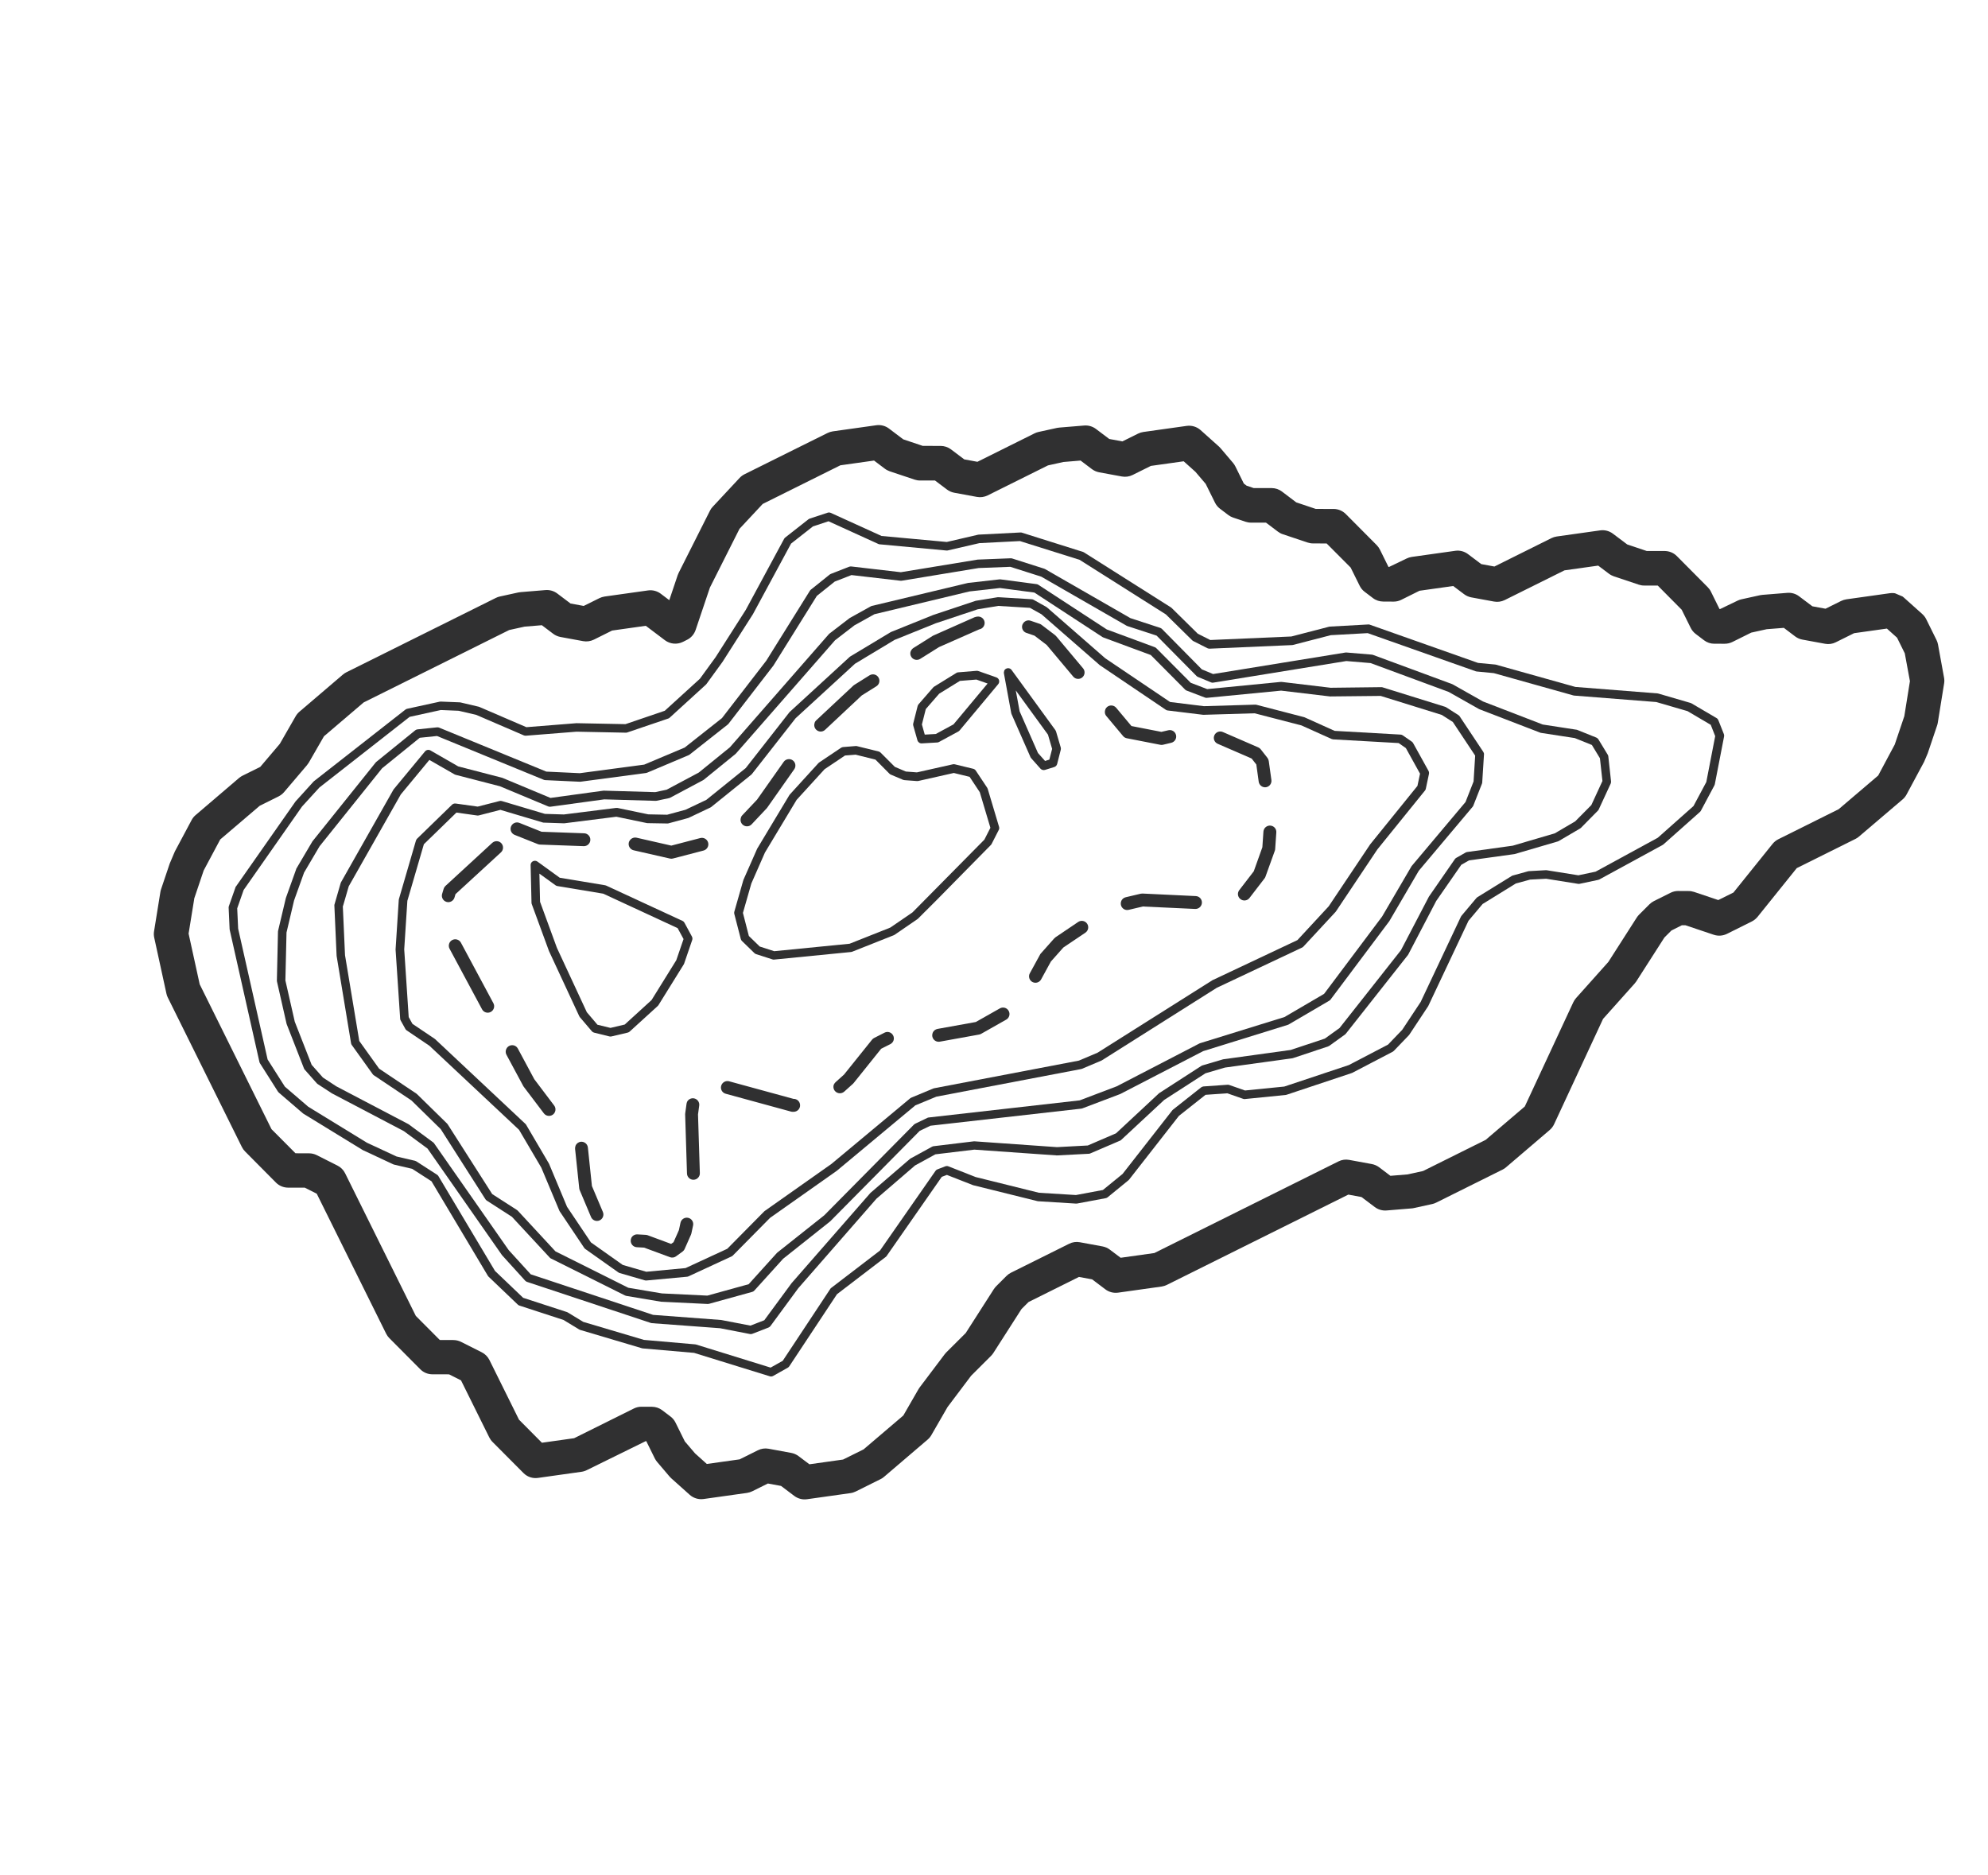 <svg width="106" height="100" viewBox="0 0 106 100" fill="none" xmlns="http://www.w3.org/2000/svg">
<g id="Modalit&#195;&#160;_Isolamento" clip-path="url(#clip0_2592_12899)">
<path id="Vector" d="M9.174 45.693C9.165 45.715 9.156 45.735 9.147 45.757L8.589 47.413C8.572 47.46 8.56 47.511 8.552 47.561L8.214 49.659C8.195 49.774 8.199 49.889 8.224 50.002L8.875 52.987C8.89 53.06 8.917 53.131 8.951 53.199L12.896 61.159C12.939 61.247 12.997 61.328 13.067 61.398L14.715 63.059C14.887 63.232 15.119 63.327 15.364 63.328L16.252 63.33L16.889 63.651L20.59 71.116C20.635 71.205 20.691 71.285 20.761 71.354L22.41 73.013C22.582 73.186 22.814 73.281 23.056 73.281L23.944 73.283L24.581 73.604L26.089 76.647C26.134 76.736 26.19 76.816 26.26 76.886L27.91 78.544C28.114 78.751 28.401 78.847 28.688 78.805L31.006 78.479C31.105 78.465 31.197 78.434 31.285 78.392L34.44 76.84L34.465 76.857L34.916 77.77C34.951 77.838 34.991 77.898 35.04 77.956L35.699 78.731C35.725 78.762 35.756 78.791 35.786 78.821L36.776 79.707C36.978 79.886 37.246 79.967 37.514 79.931L39.832 79.605C39.931 79.59 40.023 79.56 40.111 79.518L40.944 79.104L41.645 79.233L42.353 79.767C42.547 79.912 42.792 79.977 43.032 79.942L45.35 79.616C45.449 79.602 45.541 79.571 45.629 79.529L46.954 78.87C47.022 78.836 47.085 78.796 47.14 78.746L49.463 76.761C49.543 76.692 49.61 76.611 49.662 76.52L50.523 75.026L51.78 73.358L52.84 72.3C52.886 72.253 52.928 72.201 52.966 72.144L54.466 69.802L54.842 69.427L57.53 68.089L58.232 68.218L58.94 68.752C59.134 68.897 59.378 68.961 59.618 68.927L61.937 68.601C62.036 68.587 62.128 68.556 62.216 68.514L71.893 63.699L72.594 63.828L73.303 64.362C73.481 64.497 73.702 64.562 73.928 64.545L75.251 64.436C75.292 64.434 75.334 64.429 75.375 64.419L76.37 64.201C76.443 64.186 76.514 64.159 76.581 64.125L80.12 62.364C80.188 62.33 80.251 62.29 80.305 62.24L82.629 60.255C82.729 60.168 82.81 60.063 82.865 59.944L85.475 54.329L87.157 52.447C87.189 52.411 87.22 52.371 87.246 52.332L88.746 49.99L89.122 49.615L89.678 49.336L89.867 49.337L91.379 49.844C91.608 49.922 91.862 49.903 92.08 49.796L93.406 49.135C93.524 49.075 93.63 48.99 93.713 48.889L95.803 46.29L98.938 44.73C99.006 44.696 99.069 44.656 99.123 44.606L101.449 42.625C101.537 42.55 101.608 42.46 101.662 42.357L102.668 40.483C102.692 40.436 102.714 40.392 102.727 40.345L103.285 38.688C103.303 38.639 103.314 38.591 103.322 38.541L103.66 36.443C103.677 36.34 103.676 36.233 103.656 36.132L103.334 34.364C103.319 34.281 103.291 34.199 103.253 34.123L102.706 33.017C102.654 32.912 102.581 32.818 102.495 32.741L101.505 31.855C101.302 31.676 101.035 31.595 100.767 31.631L98.449 31.957C98.35 31.972 98.258 32.002 98.17 32.044L97.337 32.458L96.636 32.329L95.927 31.795C95.75 31.66 95.528 31.595 95.302 31.612L93.976 31.719C93.935 31.722 93.893 31.727 93.853 31.736L92.858 31.955C92.785 31.97 92.714 31.996 92.647 32.028L91.705 32.481L91.679 32.463L91.228 31.551C91.186 31.463 91.128 31.382 91.058 31.312L89.409 29.651C89.237 29.478 89.005 29.383 88.761 29.381L87.806 29.381L86.764 29.031L85.999 28.456C85.806 28.311 85.561 28.247 85.321 28.281L83.003 28.607C82.904 28.622 82.811 28.652 82.724 28.694L79.682 30.208L78.98 30.079L78.272 29.545C78.078 29.4 77.834 29.335 77.594 29.37L75.275 29.696C75.176 29.71 75.084 29.741 74.996 29.783L74.054 30.236L74.028 30.219L73.577 29.306C73.532 29.217 73.476 29.137 73.406 29.067L71.757 27.409C71.585 27.236 71.353 27.141 71.112 27.138L70.157 27.137L69.115 26.787L68.355 26.211C68.197 26.091 68.003 26.025 67.803 26.026L66.848 26.026L66.468 25.897L66.321 25.785L65.87 24.872C65.835 24.804 65.796 24.741 65.747 24.684L65.088 23.908C65.062 23.877 65.031 23.848 65.004 23.819L64.014 22.933C63.811 22.754 63.544 22.673 63.276 22.709L60.958 23.035C60.859 23.05 60.767 23.08 60.679 23.123L59.846 23.536L59.145 23.407L58.437 22.873C58.259 22.738 58.034 22.672 57.811 22.69L56.488 22.799C56.447 22.801 56.405 22.807 56.364 22.816L55.37 23.034C55.297 23.049 55.226 23.076 55.158 23.11L52.116 24.624L51.414 24.495L50.706 23.961C50.548 23.841 50.356 23.779 50.157 23.777L49.202 23.776L48.16 23.426L47.4 22.851C47.207 22.705 46.962 22.641 46.722 22.675L44.404 23.001C44.305 23.016 44.212 23.046 44.124 23.089L42.354 23.967L39.7 25.287C39.603 25.335 39.511 25.402 39.438 25.481L37.999 27.025C37.938 27.089 37.888 27.16 37.852 27.238L36.185 30.549C36.168 30.588 36.151 30.628 36.135 30.667L35.686 32.002L35.232 31.659C35.038 31.513 34.794 31.449 34.553 31.483L32.235 31.809C32.136 31.824 32.044 31.854 31.956 31.897L31.123 32.31L30.422 32.181L29.714 31.647C29.536 31.512 29.311 31.446 29.088 31.464L27.765 31.573C27.724 31.575 27.685 31.582 27.642 31.59L26.646 31.808C26.574 31.823 26.503 31.85 26.435 31.884L18.475 35.844C18.407 35.878 18.344 35.918 18.287 35.967L15.963 37.952C15.884 38.021 15.816 38.102 15.764 38.193L14.919 39.664L13.877 40.892L12.939 41.357C12.871 41.391 12.808 41.431 12.751 41.479L10.427 43.465C10.339 43.54 10.268 43.629 10.214 43.733L9.214 45.606C9.204 45.632 9.191 45.653 9.18 45.678L9.174 45.693ZM10.351 47.927L10.86 46.416L11.743 44.762L13.851 42.964L14.856 42.465C14.966 42.408 15.066 42.331 15.145 42.239L16.365 40.804C16.4 40.762 16.433 40.716 16.464 40.666L17.274 39.26L19.392 37.454L27.151 33.594L27.974 33.413L28.892 33.338L29.494 33.793C29.608 33.878 29.738 33.937 29.88 33.964L31.091 34.187C31.285 34.223 31.486 34.195 31.667 34.106L32.639 33.622L34.434 33.369L35.454 34.139C35.731 34.346 36.101 34.38 36.412 34.227L36.631 34.117C36.849 34.011 37.013 33.818 37.091 33.589L37.852 31.331L39.431 28.196L40.668 26.871L44.808 24.811L46.604 24.558L47.182 24.994C47.26 25.053 47.35 25.098 47.442 25.131L48.766 25.574C48.86 25.604 48.958 25.623 49.055 25.621L49.854 25.622L50.492 26.102C50.605 26.187 50.736 26.246 50.877 26.273L52.089 26.496C52.283 26.532 52.484 26.504 52.664 26.415L55.879 24.816L56.703 24.634L57.617 24.558L58.22 25.014C58.333 25.098 58.464 25.157 58.605 25.184L59.817 25.407C60.011 25.443 60.212 25.416 60.392 25.326L61.364 24.843L63.114 24.597L63.741 25.159L64.287 25.8L64.785 26.806C64.847 26.932 64.939 27.044 65.055 27.13L65.494 27.463C65.572 27.522 65.659 27.566 65.751 27.599L66.413 27.821C66.507 27.85 66.605 27.869 66.705 27.868L67.504 27.869L68.139 28.349C68.217 28.408 68.306 28.456 68.399 28.486L69.723 28.929C69.817 28.959 69.912 28.977 70.012 28.976L70.737 28.979L72.016 30.263L72.498 31.235C72.56 31.362 72.652 31.474 72.768 31.56L73.207 31.893C73.364 32.013 73.557 32.075 73.755 32.076L74.308 32.079C74.451 32.08 74.591 32.046 74.717 31.983L75.689 31.5L77.485 31.247L78.063 31.682C78.176 31.767 78.307 31.826 78.448 31.853L79.66 32.076C79.854 32.112 80.055 32.084 80.235 31.995L83.419 30.412L85.215 30.16L85.793 30.595C85.871 30.654 85.961 30.699 86.053 30.732L87.377 31.175C87.471 31.205 87.569 31.224 87.666 31.222L88.391 31.224L89.668 32.512L90.15 33.484C90.213 33.61 90.305 33.722 90.421 33.808L90.859 34.141C91.017 34.262 91.209 34.326 91.408 34.325L91.958 34.326C92.101 34.327 92.241 34.294 92.37 34.232L93.375 33.733L94.199 33.551L95.115 33.479L95.717 33.935C95.831 34.02 95.961 34.079 96.103 34.105L97.315 34.328C97.508 34.364 97.709 34.337 97.887 34.246L98.859 33.763L100.609 33.517L101.151 34.004L101.563 34.837L101.837 36.322L101.538 38.188L101.028 39.699L100.145 41.353L98.038 43.148L94.824 44.748C94.706 44.807 94.6 44.892 94.517 44.993L92.427 47.592L91.619 47.993L90.325 47.558C90.231 47.529 90.133 47.51 90.036 47.512L89.483 47.509C89.341 47.508 89.2 47.542 89.074 47.605L88.19 48.046C88.101 48.091 88.021 48.147 87.951 48.217L87.398 48.769C87.352 48.816 87.31 48.867 87.272 48.925L85.758 51.291L84.036 53.219C83.977 53.287 83.926 53.362 83.887 53.445L81.302 59L79.215 60.78L75.878 62.441L75.055 62.622L74.137 62.697L73.535 62.241C73.421 62.157 73.291 62.098 73.149 62.071L71.937 61.848C71.744 61.812 71.543 61.839 71.365 61.93L61.549 66.815L59.753 67.067L59.175 66.632C59.062 66.547 58.931 66.489 58.789 66.462L57.578 66.239C57.384 66.203 57.183 66.23 57.005 66.321L53.909 67.861C53.82 67.906 53.74 67.962 53.67 68.032L53.117 68.584C53.071 68.631 53.029 68.683 52.991 68.74L51.491 71.082L50.455 72.113C50.425 72.144 50.395 72.177 50.371 72.21L49.039 73.976C49.016 74.006 48.996 74.037 48.975 74.072L48.165 75.478L46.046 77.284L44.953 77.826L43.157 78.079L42.58 77.644C42.466 77.559 42.336 77.5 42.194 77.473L40.982 77.25C40.788 77.214 40.588 77.242 40.41 77.332L39.438 77.816L37.688 78.062L37.062 77.5L36.515 76.859L36.017 75.853C35.955 75.727 35.863 75.615 35.747 75.529L35.308 75.196C35.15 75.076 34.958 75.014 34.759 75.012L34.206 75.01C34.064 75.009 33.924 75.042 33.797 75.105L30.613 76.688L28.895 76.93L27.673 75.7L26.095 72.516C26.007 72.34 25.863 72.195 25.685 72.106L24.584 71.552C24.459 71.489 24.317 71.455 24.175 71.454L23.45 71.451L22.171 70.167L18.401 62.56C18.313 62.383 18.169 62.239 17.991 62.15L16.89 61.595C16.765 61.532 16.623 61.498 16.481 61.498L15.755 61.495L14.477 60.21L10.648 52.485L10.056 49.782L10.356 47.929L10.351 47.927Z" fill="#303031"/>
<path id="Vector_2" d="M12.576 47.262C12.576 47.262 12.572 47.271 12.57 47.276L12.205 48.314C12.193 48.342 12.19 48.371 12.191 48.401L12.243 49.549C12.243 49.549 12.245 49.577 12.25 49.589L13.832 56.624C13.838 56.649 13.847 56.673 13.861 56.696L14.82 58.207C14.833 58.225 14.849 58.242 14.865 58.259L16.15 59.364C16.15 59.364 16.17 59.379 16.18 59.386L19.348 61.328L20.97 62.085C20.984 62.091 20.998 62.097 21.013 62.1L21.979 62.325L23.007 62.988L26.012 68.027C26.022 68.044 26.035 68.059 26.051 68.076L27.613 69.568C27.636 69.591 27.669 69.608 27.701 69.618L30.046 70.383L30.884 70.892C30.901 70.9 30.919 70.911 30.937 70.915L34.221 71.89C34.221 71.89 34.252 71.896 34.267 71.9L37.008 72.138L41.045 73.387C41.104 73.405 41.169 73.4 41.226 73.367L42.006 72.928C42.037 72.912 42.065 72.884 42.084 72.855L44.628 69.01L47.229 67.02C47.249 67.005 47.266 66.989 47.278 66.968L50.215 62.752L50.488 62.649L51.887 63.197L55.311 64.046C55.311 64.046 55.339 64.051 55.351 64.053L57.371 64.178C57.391 64.179 57.408 64.177 57.429 64.175L58.953 63.89C58.989 63.883 59.026 63.868 59.056 63.844L60.169 62.935C60.169 62.935 60.194 62.913 60.205 62.898L62.859 59.502L64.279 58.378L65.439 58.297L66.282 58.592C66.313 58.605 66.348 58.607 66.379 58.604L68.548 58.386C68.548 58.386 68.581 58.38 68.6 58.375L72.09 57.212C72.09 57.212 72.114 57.202 72.123 57.196L74.259 56.081C74.28 56.07 74.3 56.055 74.318 56.036L75.114 55.209C75.114 55.209 75.134 55.187 75.141 55.177L76.146 53.658C76.146 53.658 76.157 53.639 76.162 53.628L78.301 49.096L79.053 48.203L80.825 47.109L81.586 46.902L82.442 46.857L84.141 47.128C84.168 47.133 84.196 47.131 84.224 47.127L85.216 46.917C85.237 46.913 85.257 46.905 85.278 46.894L88.647 45.057C88.647 45.057 88.677 45.041 88.689 45.029L90.641 43.294C90.662 43.276 90.678 43.254 90.692 43.229L91.411 41.881C91.419 41.861 91.429 41.839 91.434 41.818L91.928 39.27C91.936 39.227 91.932 39.182 91.916 39.142L91.623 38.403C91.604 38.355 91.571 38.315 91.526 38.289L90.193 37.506C90.177 37.499 90.16 37.492 90.14 37.483L88.425 36.983C88.411 36.977 88.395 36.977 88.38 36.974L83.999 36.629L79.76 35.441C79.76 35.441 79.733 35.436 79.72 35.434L78.808 35.348L73.037 33.309C73.009 33.297 72.98 33.295 72.949 33.298L70.911 33.411C70.911 33.411 70.879 33.415 70.865 33.418L68.855 33.939L64.532 34.127L63.866 33.791L62.47 32.416C62.47 32.416 62.446 32.396 62.433 32.387L57.788 29.448C57.773 29.438 57.753 29.43 57.735 29.426L54.488 28.403C54.462 28.393 54.436 28.391 54.409 28.393L52.185 28.507C52.185 28.507 52.157 28.509 52.145 28.513L50.482 28.899L47.003 28.579L44.293 27.346C44.239 27.324 44.181 27.319 44.127 27.339L43.173 27.654C43.146 27.663 43.124 27.677 43.104 27.691L41.869 28.661C41.844 28.68 41.824 28.705 41.809 28.732L39.764 32.52L38.158 35.039L37.32 36.191L35.446 37.899L33.351 38.613L30.739 38.562L28.067 38.775L25.564 37.697C25.564 37.697 25.538 37.686 25.526 37.684L24.552 37.455C24.552 37.455 24.524 37.45 24.508 37.45L23.506 37.41C23.487 37.408 23.467 37.409 23.448 37.414L21.708 37.794C21.674 37.803 21.642 37.816 21.616 37.838L16.743 41.653C16.743 41.653 16.722 41.67 16.714 41.68L15.759 42.733L12.611 47.227C12.602 47.24 12.593 47.253 12.586 47.27L12.576 47.262ZM12.652 48.424L12.991 47.456L16.103 43.008L17.029 41.993L21.843 38.224L23.504 37.86L24.456 37.9L25.391 38.118L27.929 39.211C27.962 39.225 28 39.231 28.036 39.23L30.742 39.015L33.373 39.068C33.399 39.069 33.428 39.064 33.452 39.054L35.631 38.314C35.662 38.303 35.688 38.288 35.711 38.265L37.636 36.509C37.636 36.509 37.658 36.488 37.667 36.475L38.525 35.292L40.148 32.746L42.179 28.986L43.345 28.07L44.175 27.795L46.837 29.007C46.86 29.016 46.885 29.027 46.912 29.025L50.468 29.355C50.492 29.358 50.517 29.356 50.54 29.349L52.221 28.961L54.384 28.851L57.564 29.851L62.164 32.761L63.57 34.143C63.586 34.16 63.608 34.172 63.629 34.185L64.38 34.564C64.416 34.58 64.455 34.589 64.492 34.589L68.9 34.397C68.9 34.397 68.931 34.393 68.946 34.389L70.955 33.869L72.925 33.76L78.679 35.792C78.696 35.799 78.715 35.8 78.733 35.805L79.651 35.893L83.892 37.082C83.892 37.082 83.922 37.088 83.935 37.09L88.313 37.434L89.978 37.919L91.217 38.649L91.454 39.252L90.98 41.701L90.296 42.981L88.393 44.671L85.077 46.479L84.158 46.673L82.478 46.404C82.463 46.401 82.447 46.401 82.43 46.4L81.526 46.451C81.526 46.451 81.495 46.454 81.48 46.458L80.665 46.683C80.643 46.687 80.622 46.697 80.603 46.71L78.772 47.841C78.75 47.855 78.733 47.871 78.719 47.888L77.925 48.833C77.913 48.848 77.901 48.866 77.894 48.883L75.75 53.426L74.765 54.914L74.01 55.7L71.925 56.789L68.477 57.938L66.385 58.147L65.544 57.853C65.516 57.841 65.485 57.838 65.453 57.841L64.174 57.931C64.129 57.936 64.085 57.953 64.047 57.98L62.549 59.164C62.534 59.174 62.522 59.189 62.509 59.203L59.854 62.599L58.807 63.453L57.369 63.722L55.398 63.601L52.022 62.763L50.57 62.192C50.516 62.169 50.459 62.171 50.404 62.191L49.984 62.352C49.941 62.367 49.905 62.398 49.879 62.436L46.922 66.681L44.32 68.674C44.3 68.688 44.282 68.707 44.27 68.729L41.735 72.561L41.089 72.924L37.124 71.696C37.109 71.69 37.09 71.688 37.075 71.685L34.334 71.446L31.1 70.486L30.265 69.978C30.248 69.971 30.231 69.964 30.217 69.958L27.894 69.202L26.394 67.77L23.376 62.713C23.36 62.682 23.333 62.658 23.305 62.639L22.198 61.926C22.177 61.914 22.152 61.903 22.125 61.895L21.144 61.667L19.566 60.933L16.435 59.013L15.189 57.942L14.269 56.494L12.698 49.517L12.648 48.433L12.652 48.424Z" fill="#303031"/>
<path id="Vector_3" d="M15.795 46.342C15.795 46.342 15.791 46.35 15.79 46.353L15.242 47.884L14.829 49.626C14.823 49.64 14.823 49.656 14.822 49.673L14.763 52.285C14.761 52.304 14.764 52.322 14.769 52.341L15.278 54.584C15.278 54.584 15.285 54.607 15.288 54.615L16.207 56.969C16.217 56.993 16.23 57.019 16.248 57.037L16.893 57.766C16.907 57.782 16.921 57.794 16.94 57.806L17.701 58.302L21.535 60.315L22.795 61.243L26.769 66.93L28.002 68.288C28.03 68.317 28.063 68.34 28.098 68.352L34.706 70.544C34.722 70.551 34.742 70.553 34.761 70.555L38.395 70.824L39.991 71.134C40.034 71.143 40.076 71.137 40.116 71.121L40.978 70.787C41.018 70.77 41.053 70.742 41.081 70.708L42.562 68.693L46.732 63.918L48.789 62.146L49.875 61.551L51.952 61.301L56.348 61.61L58.061 61.521C58.089 61.519 58.114 61.513 58.139 61.501L59.722 60.822C59.746 60.812 59.768 60.798 59.786 60.779L62.075 58.65L64.275 57.23L65.317 56.925L68.901 56.43C68.901 56.43 68.929 56.425 68.941 56.421L70.816 55.796C70.839 55.789 70.86 55.778 70.878 55.766L71.716 55.162C71.734 55.15 71.747 55.135 71.761 55.118L75.07 50.924C75.07 50.924 75.087 50.901 75.093 50.887L76.579 48.041L77.917 46.112L78.328 45.878L80.739 45.544C80.739 45.544 80.76 45.54 80.771 45.538L83.056 44.869C83.056 44.869 83.091 44.857 83.108 44.848L84.244 44.181C84.261 44.172 84.277 44.159 84.293 44.146L85.202 43.224C85.22 43.205 85.237 43.182 85.246 43.159L85.882 41.782C85.898 41.742 85.906 41.702 85.9 41.66L85.755 40.332C85.753 40.298 85.74 40.266 85.722 40.239L85.226 39.423C85.201 39.382 85.162 39.349 85.117 39.33L84.108 38.924C84.091 38.917 84.074 38.91 84.058 38.91L82.258 38.633L79.073 37.404L77.452 36.489C77.452 36.489 77.429 36.479 77.418 36.474L73.206 34.919C73.187 34.911 73.168 34.909 73.145 34.906L71.794 34.793C71.775 34.792 71.758 34.791 71.736 34.795L64.681 35.941L64.083 35.693L61.953 33.535C61.927 33.511 61.895 33.49 61.861 33.479L60.273 32.96L55.721 30.343C55.707 30.337 55.69 30.33 55.676 30.324L53.967 29.779C53.941 29.769 53.915 29.768 53.888 29.769L52.13 29.839L48.033 30.512L45.39 30.205C45.352 30.202 45.316 30.207 45.282 30.218L44.303 30.6C44.283 30.608 44.262 30.619 44.242 30.634L43.236 31.441C43.215 31.459 43.197 31.478 43.184 31.499L40.859 35.228L38.494 38.292L36.506 39.862L34.348 40.771L30.916 41.228L29.131 41.144L23.417 38.8C23.384 38.786 23.346 38.78 23.308 38.783L22.264 38.891C22.219 38.895 22.178 38.914 22.144 38.939L20.063 40.626C20.063 40.626 20.037 40.648 20.029 40.661L16.667 44.852C16.667 44.852 16.653 44.87 16.648 44.881L15.801 46.318C15.801 46.318 15.794 46.335 15.789 46.346L15.795 46.342ZM15.28 49.711L15.679 48.017L16.212 46.53L17.038 45.127L20.373 40.967L22.382 39.34L23.301 39.245L28.998 41.582C29.023 41.593 29.048 41.597 29.074 41.598L30.918 41.684C30.918 41.684 30.944 41.685 30.959 41.682L34.44 41.219C34.46 41.218 34.48 41.209 34.499 41.204L36.715 40.269C36.715 40.269 36.752 40.252 36.767 40.239L38.804 38.633C38.818 38.622 38.831 38.608 38.844 38.593L41.239 35.489L43.555 31.773L44.506 31.012L45.4 30.664L48.018 30.967C48.04 30.97 48.061 30.969 48.082 30.965L52.181 30.289L53.871 30.224L55.518 30.748L60.071 33.366C60.085 33.372 60.099 33.378 60.113 33.384L61.671 33.893L63.798 36.044C63.819 36.066 63.844 36.084 63.873 36.095L64.572 36.386C64.611 36.403 64.655 36.408 64.695 36.399L71.786 35.248L73.08 35.357L77.245 36.896L78.863 37.81C78.863 37.81 78.883 37.818 78.894 37.823L82.121 39.066C82.135 39.072 82.152 39.079 82.168 39.079L83.968 39.356L84.879 39.724L85.308 40.431L85.442 41.645L84.85 42.928L83.989 43.797L82.902 44.435L80.662 45.093L78.225 45.432C78.197 45.437 78.17 45.445 78.144 45.461L77.649 45.742C77.619 45.759 77.593 45.781 77.574 45.81L76.19 47.809L74.7 50.664L71.425 54.816L70.641 55.38L68.818 55.986L65.24 56.481C65.24 56.481 65.219 56.485 65.208 56.487L64.119 56.808C64.096 56.815 64.079 56.824 64.058 56.835L61.812 58.286C61.812 58.286 61.789 58.302 61.781 58.312L59.507 60.431L58 61.08L56.357 61.168L51.964 60.858C51.964 60.858 51.934 60.858 51.921 60.859L49.78 61.118C49.752 61.123 49.722 61.13 49.696 61.146L48.549 61.774C48.549 61.774 48.523 61.79 48.511 61.801L46.424 63.598C46.424 63.598 46.408 63.611 46.401 63.621L42.206 68.422L40.752 70.398L40.013 70.685L38.455 70.385L34.823 70.112L28.299 67.949L27.123 66.658L23.146 60.964C23.131 60.944 23.114 60.923 23.095 60.912L21.792 59.952C21.792 59.952 21.773 59.941 21.763 59.934L17.931 57.925L17.215 57.454L16.617 56.778L15.717 54.479L15.217 52.279L15.277 49.72L15.28 49.711Z" fill="#303031"/>
<path id="Vector_4" d="M18.17 47.08C18.17 47.08 18.163 47.097 18.159 47.105L17.837 48.221C17.827 48.243 17.826 48.27 17.829 48.294L17.948 50.969L18.718 55.626C18.723 55.661 18.736 55.693 18.757 55.722L19.871 57.275C19.887 57.299 19.906 57.317 19.929 57.333L21.94 58.68L23.5 60.208L25.886 63.95C25.904 63.977 25.927 64.001 25.956 64.019L27.294 64.881L29.314 67.059C29.331 67.08 29.354 67.096 29.379 67.107L33.33 69.079C33.35 69.088 33.373 69.097 33.395 69.1L35.249 69.411L37.736 69.531C37.759 69.531 37.783 69.528 37.809 69.522L40.11 68.886C40.151 68.874 40.191 68.851 40.218 68.819L41.757 67.119L44.263 65.128L49.04 60.299L49.61 60.026L57.654 59.115C57.671 59.113 57.69 59.108 57.709 59.102L59.733 58.335L64.152 56.049L68.654 54.651C68.654 54.651 68.686 54.638 68.703 54.632L70.875 53.36C70.902 53.345 70.924 53.324 70.944 53.3L74.079 49.118L75.65 46.431L78.52 43.02C78.536 43 78.551 42.98 78.558 42.956L79.016 41.792C79.026 41.77 79.03 41.745 79.032 41.723L79.126 40.231C79.131 40.18 79.116 40.13 79.087 40.088L77.827 38.193C77.808 38.166 77.788 38.144 77.758 38.128L77.103 37.71C77.085 37.699 77.068 37.691 77.047 37.686L73.725 36.652C73.703 36.642 73.68 36.642 73.654 36.641L70.947 36.673L68.342 36.362C68.327 36.359 68.309 36.362 68.293 36.361L64.368 36.745L63.49 36.408L61.652 34.56C61.628 34.537 61.6 34.518 61.568 34.508L59.014 33.564L55.363 31.181C55.335 31.162 55.303 31.152 55.268 31.147L53.352 30.894C53.333 30.892 53.314 30.891 53.296 30.893L51.617 31.083L46.491 32.308C46.472 32.314 46.453 32.322 46.432 32.33L45.321 32.947C45.321 32.947 45.302 32.959 45.293 32.965L44.229 33.782C44.229 33.782 44.207 33.802 44.197 33.811L38.915 39.85L37.258 41.195L35.546 42.108L34.937 42.238L32.214 42.16C32.214 42.16 32.188 42.158 32.177 42.16L29.352 42.547L26.817 41.489C26.817 41.489 26.797 41.48 26.786 41.476L24.431 40.866L22.953 40.015C22.856 39.96 22.734 39.982 22.662 40.067L21.003 42.072C21.003 42.072 20.988 42.093 20.979 42.105L18.18 47.048C18.18 47.048 18.173 47.065 18.17 47.071L18.17 47.08ZM18.289 48.313L18.594 47.261L21.37 42.362L22.893 40.521L24.232 41.289C24.251 41.298 24.268 41.305 24.288 41.313L26.655 41.925L29.232 43.001C29.269 43.017 29.31 43.021 29.352 43.016L32.219 42.624L34.952 42.703C34.971 42.704 34.989 42.702 35.006 42.699L35.674 42.558C35.695 42.554 35.715 42.546 35.733 42.536L37.491 41.6C37.491 41.6 37.517 41.585 37.528 41.576L39.216 40.204C39.216 40.204 39.236 40.186 39.244 40.176L44.525 34.14L45.556 33.346L46.625 32.751L51.692 31.537L53.316 31.354L55.153 31.597L58.782 33.968C58.799 33.975 58.812 33.983 58.829 33.991L61.359 34.927L63.194 36.774C63.218 36.797 63.243 36.815 63.276 36.825L64.249 37.196C64.283 37.211 64.318 37.212 64.353 37.21L68.308 36.826L70.919 37.136L73.618 37.108L76.876 38.121L77.465 38.498L78.656 40.291L78.571 41.669L78.141 42.766L75.284 46.162C75.284 46.162 75.268 46.182 75.261 46.192L73.692 48.874L70.599 52.996L68.488 54.231L63.991 55.625C63.991 55.625 63.967 55.634 63.955 55.639L59.543 57.925L57.569 58.674L49.515 59.587C49.49 59.59 49.465 59.596 49.442 59.61L48.8 59.918C48.775 59.931 48.755 59.946 48.735 59.963L43.95 64.802L41.451 66.786C41.451 66.786 41.431 66.801 41.424 66.811L39.919 68.476L37.717 69.085L35.295 68.968L33.499 68.666L29.617 66.726L27.608 64.556C27.595 64.54 27.579 64.531 27.564 64.52L26.244 63.67L23.869 59.949C23.869 59.949 23.848 59.92 23.836 59.909L22.241 58.347C22.241 58.347 22.22 58.328 22.21 58.32L20.214 56.983L19.157 55.507L18.396 50.931L18.279 48.319L18.289 48.313Z" fill="#303031"/>
<path id="Vector_5" d="M22.187 44.803C22.187 44.803 22.18 44.82 22.176 44.828L21.27 47.941C21.264 47.955 21.263 47.975 21.262 47.991L21.092 50.63L21.337 54.322C21.339 54.356 21.347 54.389 21.366 54.417L21.617 54.87C21.634 54.9 21.659 54.927 21.691 54.947L22.899 55.764L27.675 60.243L28.861 62.259L29.823 64.552C29.823 64.552 29.835 64.577 29.843 64.591L31.152 66.543C31.169 66.566 31.188 66.584 31.21 66.601L32.972 67.848C32.992 67.863 33.017 67.874 33.041 67.881L34.375 68.269C34.402 68.277 34.431 68.279 34.461 68.279L36.636 68.078C36.661 68.075 36.686 68.069 36.712 68.057L39.012 66.992C39.037 66.979 39.06 66.966 39.079 66.944L41.059 64.939L44.618 62.429L48.805 58.941L49.925 58.477L57.647 57.004C57.647 57.004 57.676 56.996 57.692 56.99L58.727 56.553C58.727 56.553 58.748 56.542 58.762 56.534L64.879 52.671L69.427 50.526C69.453 50.513 69.476 50.497 69.499 50.473L71.211 48.626C71.211 48.626 71.226 48.606 71.232 48.599L73.441 45.293L75.98 42.153C76.003 42.123 76.02 42.091 76.025 42.056L76.192 41.267C76.202 41.211 76.195 41.158 76.17 41.108L75.346 39.621C75.329 39.59 75.304 39.563 75.275 39.544L74.794 39.21C74.758 39.185 74.718 39.171 74.675 39.17L71.161 38.971L69.577 38.257C69.577 38.257 69.554 38.248 69.54 38.242L66.992 37.58C66.971 37.574 66.949 37.572 66.929 37.573L64.194 37.655L62.388 37.432L58.936 35.104L55.828 32.39C55.828 32.39 55.803 32.369 55.789 32.363L55.107 31.98C55.077 31.964 55.042 31.953 55.009 31.952L53.24 31.844C53.224 31.844 53.208 31.843 53.19 31.846L52.049 32.032C52.049 32.032 52.025 32.035 52.013 32.04L49.751 32.795L47.521 33.694C47.521 33.694 47.5 33.705 47.488 33.71L45.343 35C45.343 35 45.317 35.016 45.305 35.027L42.105 37.965C42.105 37.965 42.087 37.984 42.08 37.994L39.762 40.956L37.662 42.65L36.551 43.178L35.573 43.443L34.566 43.423L32.927 43.082C32.902 43.078 32.876 43.077 32.852 43.08L30.066 43.429L29.054 43.398L26.758 42.714C26.717 42.7 26.676 42.702 26.636 42.712L25.471 43.01L24.296 42.846C24.227 42.837 24.155 42.859 24.104 42.907L22.245 44.715C22.223 44.735 22.205 44.761 22.193 44.789L22.187 44.803ZM21.717 48.045L22.601 45.016L24.337 43.328L25.445 43.484C25.474 43.486 25.504 43.486 25.533 43.479L26.681 43.183L28.945 43.857C28.962 43.864 28.984 43.867 29.005 43.865L30.061 43.9C30.061 43.9 30.085 43.899 30.098 43.899L32.864 43.55L34.485 43.887C34.485 43.887 34.513 43.892 34.526 43.892L35.586 43.91C35.61 43.91 35.63 43.909 35.65 43.901L36.681 43.622C36.681 43.622 36.708 43.613 36.72 43.608L37.875 43.06C37.875 43.06 37.906 43.043 37.92 43.033L40.061 41.305C40.076 41.295 40.087 41.283 40.097 41.267L42.421 38.299L45.589 35.391L47.698 34.121L49.897 33.233L52.127 32.49L53.225 32.309L54.917 32.411L55.533 32.756L58.644 35.471L62.161 37.847C62.193 37.867 62.226 37.882 62.262 37.884L64.138 38.113C64.138 38.113 64.16 38.116 64.174 38.115L66.895 38.034L69.393 38.681L71 39.404C71.025 39.415 71.052 39.422 71.08 39.425L74.576 39.622L74.96 39.889L75.716 41.254L75.578 41.906L73.059 45.021L70.847 48.326L69.179 50.128L64.647 52.267L58.521 56.133L57.526 56.554L49.807 58.028C49.807 58.028 49.777 58.035 49.761 58.042L48.588 58.53C48.568 58.538 48.546 58.552 48.53 58.565L44.333 62.062L40.774 64.572C40.774 64.572 40.753 64.59 40.743 64.599L38.779 66.587L36.553 67.617L34.46 67.813L33.205 67.449L31.509 66.249L30.236 64.352L29.279 62.065C29.279 62.065 29.269 62.047 29.264 62.035L28.054 59.976C28.042 59.957 28.03 59.939 28.012 59.925L23.202 55.411C23.202 55.411 23.182 55.395 23.172 55.388L21.991 54.593L21.792 54.233L21.553 50.623L21.72 48.039L21.717 48.045Z" fill="#303031"/>
<path id="Vector_6" d="M39.635 46.943C39.635 46.943 39.628 46.96 39.624 46.968L39.154 48.612C39.144 48.651 39.142 48.694 39.153 48.731L39.499 50.071C39.508 50.111 39.532 50.148 39.563 50.178L40.227 50.823C40.253 50.847 40.282 50.866 40.317 50.877L41.186 51.157C41.214 51.169 41.247 51.17 41.278 51.167L45.374 50.763C45.395 50.761 45.418 50.754 45.436 50.749L47.659 49.867C47.659 49.867 47.691 49.854 47.703 49.843L48.92 49.008C48.92 49.008 48.944 48.992 48.951 48.982L49.92 48.015L52.834 45.055C52.851 45.039 52.863 45.017 52.874 44.999L53.253 44.256C53.283 44.203 53.285 44.144 53.269 44.087L52.667 42.07C52.66 42.047 52.652 42.027 52.64 42.009L52.027 41.087C51.994 41.04 51.945 41.006 51.891 40.993L50.911 40.755C50.878 40.748 50.842 40.746 50.806 40.754L48.89 41.185L48.299 41.14L47.712 40.89L46.956 40.133C46.926 40.103 46.889 40.081 46.85 40.071L45.694 39.786C45.67 39.779 45.644 39.778 45.62 39.781L44.957 39.834C44.919 39.838 44.88 39.851 44.848 39.871L43.684 40.652C43.684 40.652 43.655 40.673 43.642 40.687L42.119 42.358C42.119 42.358 42.098 42.383 42.09 42.395L40.374 45.251L39.628 46.943L39.635 46.943ZM39.613 48.678L40.061 47.111L40.787 45.459L42.476 42.65L43.966 41.017L45.057 40.285L45.623 40.241L46.679 40.504L47.42 41.25C47.44 41.272 47.466 41.29 47.494 41.302L48.157 41.584C48.181 41.591 48.205 41.595 48.23 41.599L48.893 41.648C48.915 41.65 48.939 41.648 48.961 41.644L50.857 41.217L51.699 41.422L52.242 42.242L52.808 44.14L52.487 44.771L48.65 48.654L47.47 49.461L45.3 50.322L41.282 50.72L40.509 50.471L39.929 49.908L39.617 48.693L39.613 48.678Z" fill="#303031"/>
<path id="Vector_7" d="M28.311 46.037C28.297 46.068 28.291 46.098 28.293 46.132L28.34 48.143C28.341 48.166 28.346 48.191 28.356 48.216L29.273 50.715L30.889 54.193C30.898 54.21 30.91 54.229 30.924 54.244L31.559 54.99C31.59 55.026 31.632 55.051 31.677 55.063L32.493 55.264C32.529 55.273 32.566 55.272 32.599 55.266L33.469 55.061C33.506 55.05 33.544 55.033 33.571 55.008L35.072 53.64C35.087 53.627 35.101 53.609 35.112 53.591L36.46 51.42C36.467 51.403 36.476 51.39 36.481 51.372L36.909 50.122C36.929 50.061 36.923 49.996 36.894 49.94L36.495 49.202C36.47 49.158 36.435 49.123 36.39 49.104L32.327 47.224C32.307 47.215 32.291 47.208 32.269 47.205L29.846 46.803L28.656 45.941C28.585 45.891 28.491 45.885 28.415 45.925C28.367 45.951 28.331 45.989 28.311 46.037ZM28.796 48.094L28.761 46.584L29.621 47.206C29.649 47.227 29.684 47.239 29.717 47.246L32.165 47.653L36.13 49.489L36.447 50.072L36.059 51.202L34.74 53.326L33.31 54.631L32.55 54.81L31.856 54.641L31.29 53.975L29.695 50.542L28.799 48.095L28.796 48.094Z" fill="#303031"/>
<path id="Vector_8" d="M53.545 35.776C53.528 35.815 53.521 35.862 53.529 35.906L53.919 38.025C53.919 38.025 53.928 38.058 53.934 38.074L54.943 40.367C54.953 40.388 54.964 40.41 54.98 40.426L55.478 40.987C55.54 41.053 55.632 41.079 55.719 41.053L56.212 40.9C56.288 40.876 56.347 40.815 56.367 40.737L56.56 39.979C56.57 39.94 56.569 39.896 56.559 39.858L56.307 39C56.298 38.974 56.287 38.952 56.271 38.929L53.938 35.724C53.876 35.638 53.76 35.605 53.661 35.65C53.605 35.672 53.563 35.717 53.54 35.771L53.545 35.776ZM54.365 37.919L54.161 36.815L55.878 39.174L56.099 39.932L55.952 40.504L55.723 40.576L55.345 40.153L54.362 37.918L54.365 37.919Z" fill="#303031"/>
<path id="Vector_9" d="M48.944 37.61C48.944 37.61 48.934 37.633 48.929 37.644L48.693 38.58C48.684 38.619 48.683 38.659 48.697 38.698L48.917 39.473C48.947 39.575 49.043 39.646 49.152 39.639L49.975 39.591C50.01 39.589 50.043 39.58 50.071 39.562L51.101 39.003C51.126 38.99 51.148 38.97 51.167 38.948L53.225 36.481C53.273 36.422 53.289 36.346 53.27 36.274C53.251 36.203 53.196 36.143 53.124 36.119L52.169 35.783C52.141 35.771 52.105 35.769 52.075 35.769L51.092 35.85C51.058 35.852 51.02 35.862 50.992 35.883L49.809 36.613C49.79 36.625 49.771 36.64 49.757 36.657L48.985 37.545C48.969 37.565 48.955 37.582 48.946 37.605L48.944 37.61ZM49.156 38.631L49.363 37.809L50.077 36.989L51.183 36.307L52.062 36.236L52.659 36.447L50.84 38.626L49.896 39.138L49.308 39.171L49.156 38.631Z" fill="#303031"/>
<path id="Vector_10" d="M23.671 47.356C23.671 47.356 23.662 47.379 23.657 47.39L23.575 47.661C23.52 47.843 23.622 48.033 23.804 48.09C23.986 48.145 24.176 48.042 24.233 47.861L24.287 47.678L26.711 45.45C26.852 45.32 26.858 45.104 26.732 44.964C26.606 44.824 26.387 44.817 26.247 44.943L23.756 47.236C23.718 47.27 23.692 47.308 23.672 47.353L23.671 47.356ZM23.958 50.292C23.919 50.385 23.919 50.495 23.971 50.59L25.703 53.818C25.791 53.985 26 54.048 26.167 53.959C26.335 53.868 26.397 53.661 26.308 53.494L24.577 50.266C24.488 50.099 24.279 50.037 24.112 50.125C24.04 50.164 23.987 50.225 23.958 50.292ZM27.252 44.062C27.252 44.062 27.249 44.067 27.248 44.07C27.177 44.246 27.264 44.446 27.44 44.517L28.676 45.01C28.713 45.025 28.753 45.032 28.791 45.035L31.121 45.119C31.31 45.127 31.47 44.978 31.477 44.789C31.485 44.599 31.337 44.44 31.148 44.433L28.877 44.351L27.695 43.878C27.522 43.808 27.324 43.893 27.252 44.062ZM26.991 55.944C26.952 56.037 26.952 56.147 27.004 56.242L27.893 57.896C27.893 57.896 27.91 57.926 27.92 57.941L28.999 59.366C29.114 59.518 29.33 59.547 29.482 59.432C29.634 59.317 29.663 59.1 29.548 58.949L28.487 57.544L27.612 55.913C27.524 55.745 27.315 55.683 27.148 55.772C27.075 55.81 27.023 55.871 26.994 55.939L26.991 55.944ZM33.546 44.868C33.538 44.888 33.531 44.905 33.528 44.927C33.486 45.112 33.6 45.296 33.787 45.34L35.723 45.781C35.777 45.794 35.834 45.791 35.886 45.777L37.513 45.353C37.696 45.304 37.807 45.115 37.758 44.932C37.71 44.749 37.522 44.639 37.339 44.687L35.794 45.09L33.943 44.668C33.78 44.632 33.614 44.718 33.549 44.87L33.546 44.868ZM30.69 61.092C30.667 61.145 30.66 61.202 30.664 61.263L30.885 63.364C30.887 63.398 30.897 63.429 30.91 63.461L31.514 64.894C31.589 65.069 31.79 65.151 31.965 65.076C32.139 65.001 32.221 64.8 32.146 64.625L31.561 63.24L31.346 61.188C31.326 61 31.156 60.862 30.969 60.882C30.84 60.896 30.735 60.978 30.688 61.088L30.69 61.092ZM39.514 43.582C39.459 43.712 39.486 43.866 39.595 43.969C39.732 44.097 39.95 44.093 40.079 43.953L40.885 43.096C40.885 43.096 40.905 43.071 40.914 43.058L42.348 41.02C42.458 40.864 42.42 40.649 42.267 40.541C42.111 40.431 41.896 40.469 41.787 40.623L40.366 42.639L39.575 43.476C39.546 43.506 39.525 43.541 39.509 43.577L39.514 43.582ZM43.444 38.53C43.392 38.651 43.413 38.796 43.509 38.899C43.639 39.038 43.854 39.046 43.993 38.916L45.951 37.081L46.728 36.594C46.89 36.494 46.938 36.281 46.837 36.119C46.737 35.957 46.525 35.91 46.363 36.01L45.558 36.515C45.539 36.527 45.521 36.539 45.504 36.555L43.521 38.41C43.484 38.444 43.457 38.482 43.438 38.527L43.444 38.53ZM36.631 58.768C36.619 58.796 36.61 58.826 36.606 58.857L36.537 59.356C36.535 59.375 36.534 59.395 36.532 59.414L36.63 62.575C36.636 62.764 36.795 62.914 36.983 62.908C37.172 62.902 37.322 62.743 37.316 62.554L37.218 59.423L37.282 58.952C37.309 58.764 37.177 58.592 36.989 58.565C36.832 58.545 36.685 58.632 36.627 58.77L36.631 58.768ZM33.656 66.028C33.641 66.064 33.631 66.103 33.63 66.143C33.62 66.331 33.765 66.496 33.955 66.504L34.343 66.526L35.722 67.036C35.831 67.076 35.95 67.06 36.042 66.993L36.393 66.737C36.441 66.701 36.481 66.655 36.505 66.598L36.842 65.838C36.851 65.815 36.861 65.793 36.864 65.771L36.955 65.345C36.995 65.159 36.877 64.976 36.691 64.937C36.505 64.897 36.322 65.016 36.283 65.202L36.199 65.594L35.913 66.237L35.784 66.328L34.529 65.864C34.498 65.851 34.463 65.846 34.427 65.844L33.987 65.82C33.837 65.812 33.707 65.9 33.652 66.029L33.656 66.028ZM38.469 57.855C38.469 57.855 38.457 57.884 38.453 57.899C38.402 58.083 38.511 58.272 38.695 58.321L42.178 59.273C42.214 59.282 42.248 59.287 42.282 59.285L42.333 59.283C42.523 59.274 42.67 59.114 42.661 58.924C42.653 58.734 42.496 58.588 42.307 58.594L38.875 57.656C38.708 57.612 38.536 57.698 38.47 57.853L38.469 57.855ZM48.566 34.708C48.522 34.809 48.528 34.928 48.59 35.024C48.69 35.186 48.903 35.233 49.065 35.133L50.073 34.502L52.208 33.56C52.397 33.53 52.524 33.355 52.498 33.168C52.469 32.979 52.294 32.852 52.107 32.879L52.046 32.889C52.017 32.894 51.986 32.904 51.958 32.915L49.775 33.884C49.775 33.884 49.746 33.898 49.733 33.905L48.705 34.551C48.642 34.591 48.599 34.646 48.572 34.708L48.566 34.708ZM54.523 33.288C54.523 33.288 54.517 33.302 54.514 33.311C54.451 33.49 54.546 33.687 54.726 33.747L55.158 33.894L55.809 34.39L57.224 36.078C57.345 36.223 57.563 36.242 57.707 36.121C57.852 35.999 57.871 35.782 57.75 35.637L56.311 33.919C56.297 33.9 56.278 33.882 56.258 33.867L55.533 33.316C55.503 33.293 55.471 33.276 55.436 33.264L54.952 33.099C54.782 33.039 54.595 33.126 54.526 33.289L54.523 33.288ZM44.465 57.818C44.415 57.936 44.434 58.08 44.526 58.182C44.652 58.322 44.869 58.335 45.012 58.21L45.484 57.786C45.5 57.773 45.511 57.761 45.521 57.745L46.983 55.922L47.473 55.675C47.643 55.588 47.71 55.384 47.623 55.214C47.536 55.044 47.329 54.976 47.162 55.065L46.608 55.347C46.565 55.369 46.525 55.401 46.496 55.439L45.005 57.297L44.554 57.703C44.517 57.737 44.485 57.78 44.467 57.822L44.465 57.818ZM49.735 55.069C49.709 55.128 49.7 55.197 49.711 55.265C49.744 55.452 49.923 55.578 50.11 55.544L52.209 55.164C52.248 55.158 52.284 55.143 52.318 55.124L53.651 54.369C53.817 54.277 53.876 54.066 53.781 53.9C53.689 53.734 53.479 53.675 53.312 53.77L52.028 54.496L49.988 54.864C49.868 54.887 49.775 54.966 49.732 55.068L49.735 55.069ZM58.938 37.827C58.889 37.943 58.904 38.079 58.99 38.181L59.883 39.249C59.933 39.31 60.003 39.35 60.079 39.365L61.868 39.714C61.916 39.725 61.964 39.722 62.011 39.712L62.451 39.607C62.636 39.562 62.75 39.379 62.706 39.194C62.662 39.009 62.478 38.894 62.294 38.939L61.925 39.025L60.329 38.714L59.513 37.739C59.392 37.595 59.175 37.576 59.03 37.697C58.989 37.732 58.956 37.778 58.936 37.826L58.938 37.827ZM54.896 51.925C54.828 52.086 54.89 52.275 55.046 52.361C55.213 52.452 55.421 52.391 55.512 52.224L56.034 51.27L56.696 50.525L57.872 49.733C58.03 49.627 58.072 49.412 57.966 49.254C57.861 49.096 57.646 49.055 57.489 49.161L56.278 49.978C56.255 49.995 56.233 50.015 56.215 50.034L55.496 50.842C55.478 50.861 55.463 50.881 55.453 50.906L54.912 51.895C54.912 51.895 54.903 51.918 54.899 51.926L54.896 51.925ZM59.787 48.045C59.76 48.11 59.752 48.183 59.769 48.26C59.813 48.445 59.996 48.56 60.181 48.515L60.934 48.337L63.724 48.467C63.914 48.475 64.075 48.331 64.086 48.139C64.094 47.95 63.95 47.789 63.758 47.781L60.919 47.646C60.886 47.646 60.855 47.649 60.822 47.655L60.023 47.843C59.912 47.869 59.826 47.946 59.785 48.044L59.787 48.045ZM64.748 39.212C64.674 39.386 64.755 39.587 64.929 39.661L66.738 40.447L66.987 40.765L67.114 41.683C67.141 41.87 67.313 42.003 67.5 41.977C67.687 41.95 67.817 41.776 67.791 41.589L67.65 40.579C67.642 40.519 67.617 40.462 67.581 40.413L67.222 39.955C67.188 39.91 67.141 39.874 67.09 39.852L65.2 39.032C65.026 38.958 64.823 39.037 64.748 39.212ZM67.394 44.231C67.379 44.264 67.37 44.303 67.366 44.342L67.309 45.178L66.85 46.461L66.079 47.462C65.962 47.612 65.989 47.829 66.143 47.944C66.292 48.061 66.511 48.031 66.624 47.88L67.427 46.836C67.448 46.809 67.466 46.776 67.477 46.741L67.973 45.364C67.985 45.336 67.99 45.301 67.992 45.273L68.053 44.388C68.068 44.198 67.925 44.035 67.734 44.023C67.586 44.013 67.449 44.101 67.394 44.231Z" fill="#303031"/>
</g>
<defs>
<clipPath id="clip0_2592_12899">
<rect width="71.885" height="84" fill="white" transform="matrix(0.391 -0.92 -0.92 -0.391 77.484 99.703)"/>
</clipPath>
</defs>
</svg>
